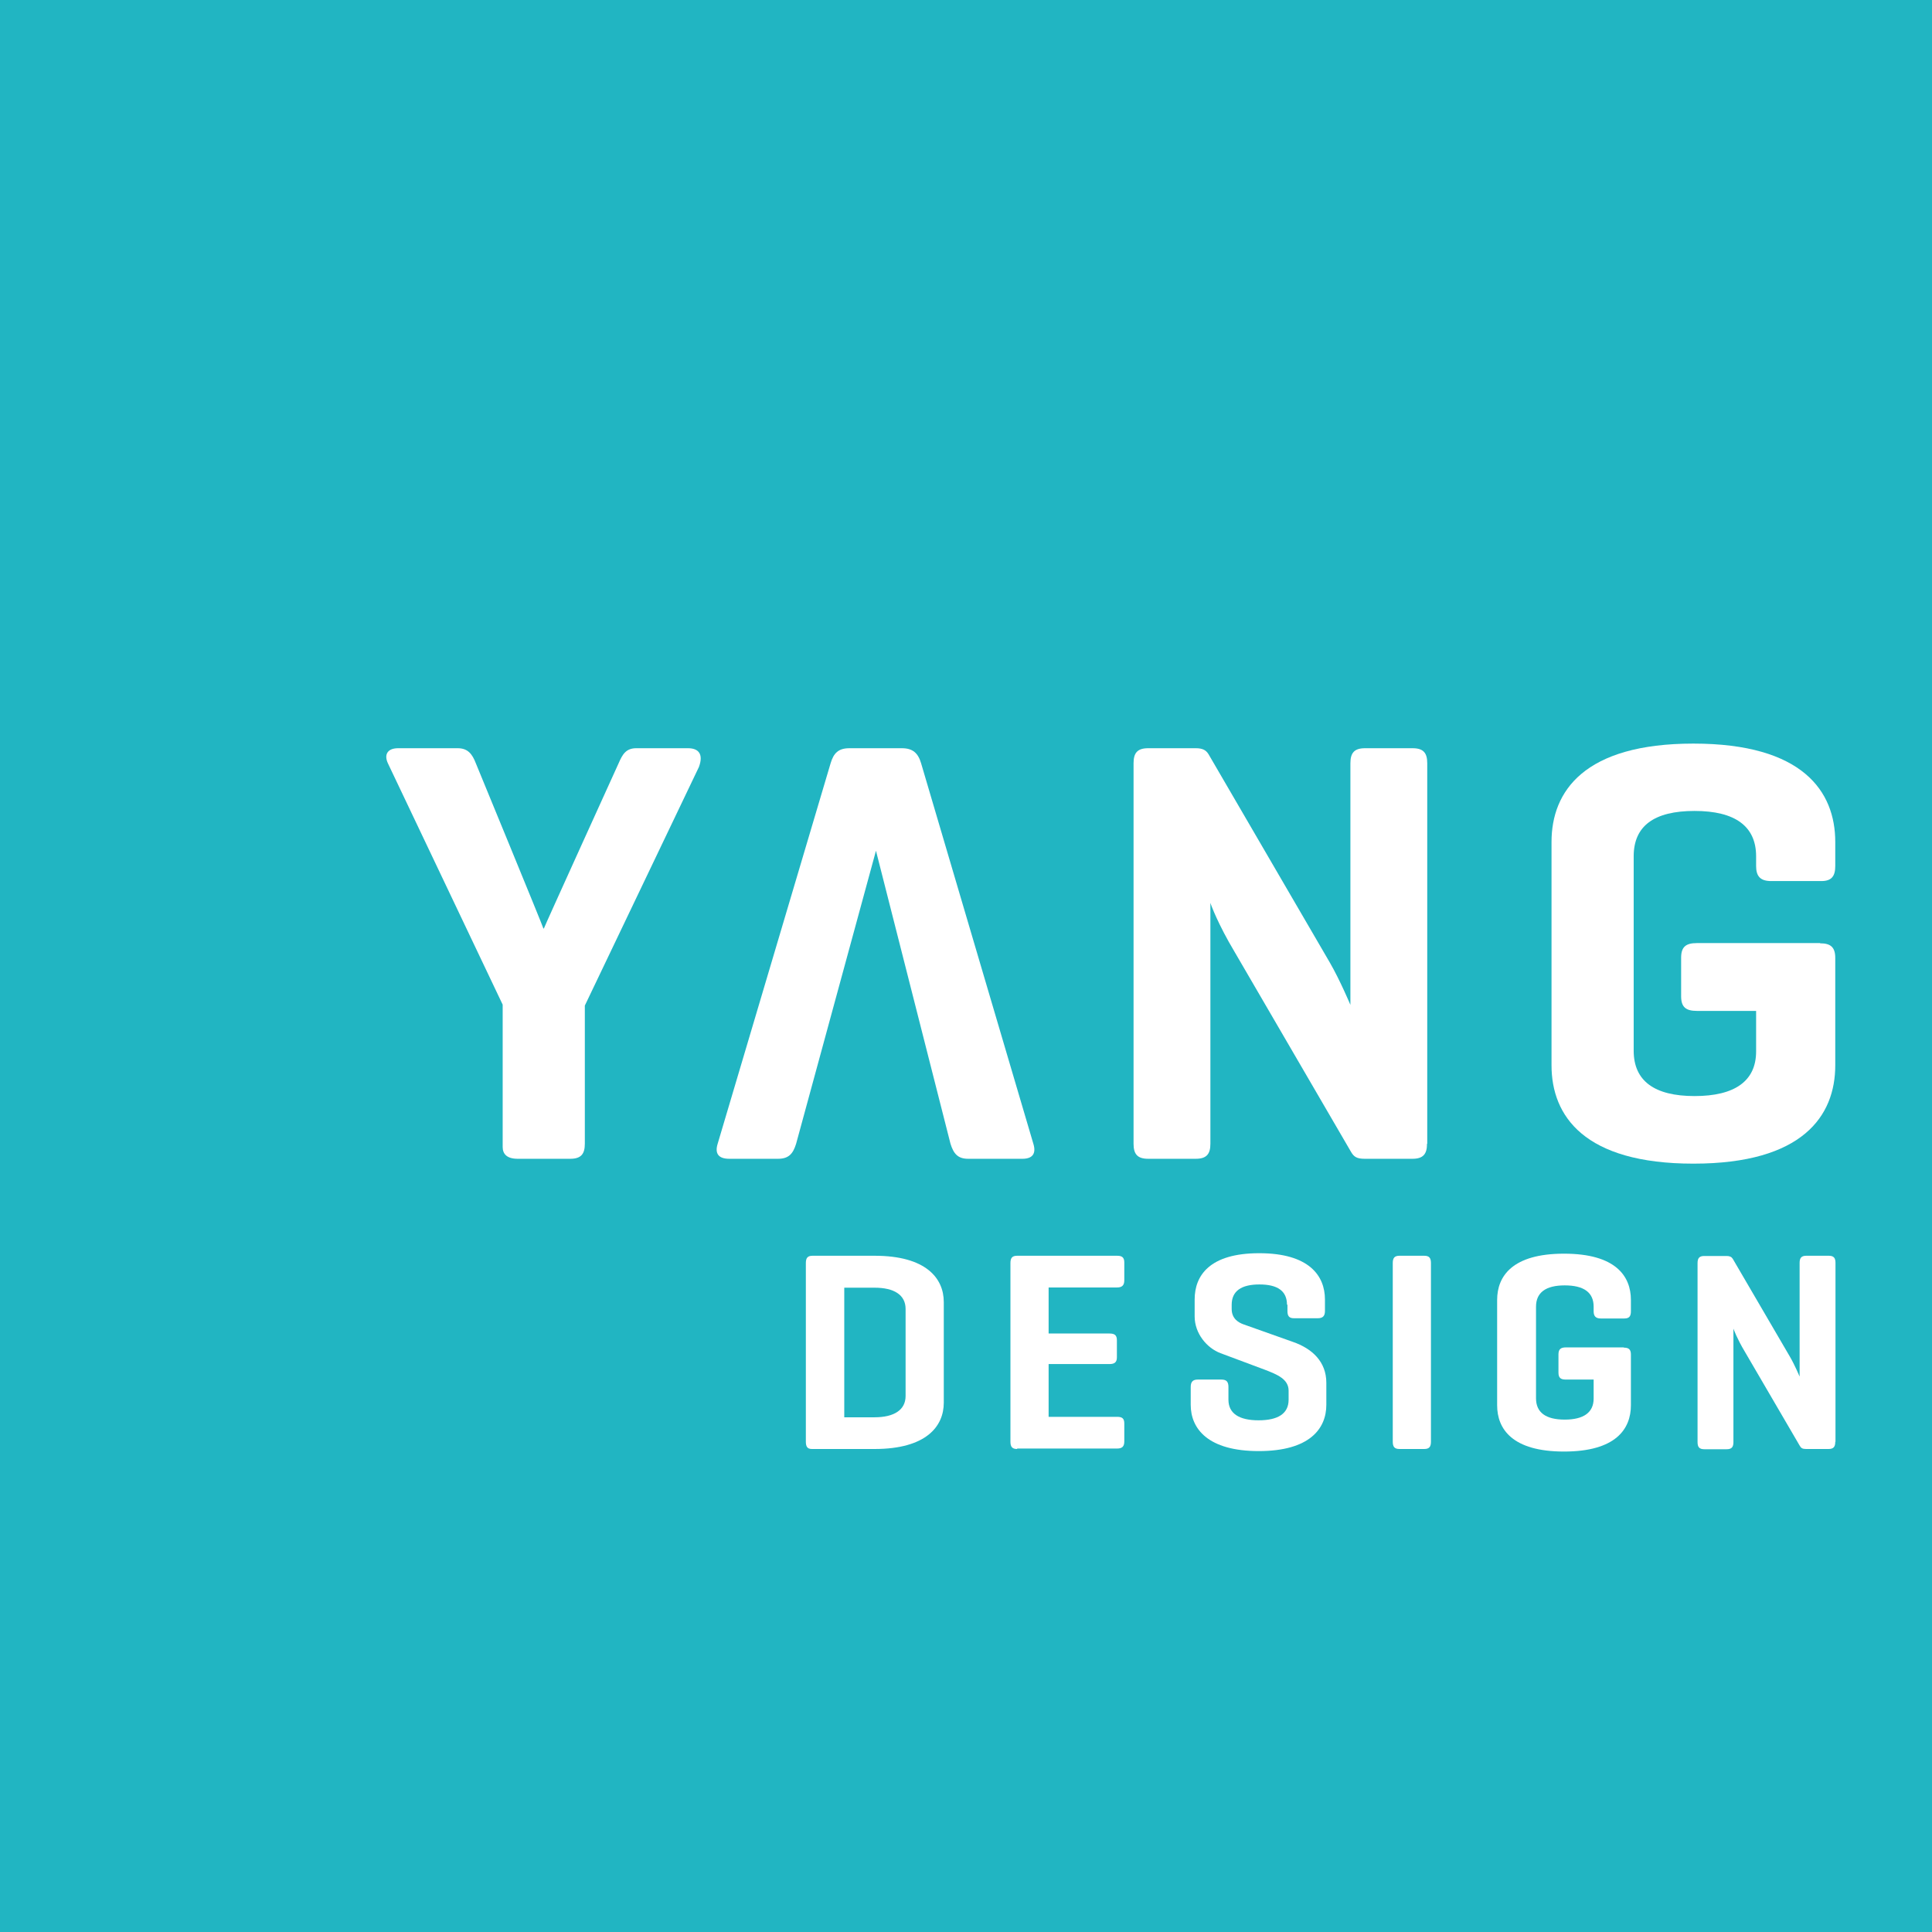 <?xml version="1.0" encoding="UTF-8"?>
<svg id="_图层_2" data-name="图层 2" xmlns="http://www.w3.org/2000/svg" viewBox="0 0 83.48 83.48">
  <defs>
    <style>
      .cls-1 {
        fill: #fff;
      }

      .cls-1, .cls-2 {
        stroke-width: 0px;
      }

      .cls-2 {
        fill: #21b5c2;
      }
    </style>
  </defs>
  <g id="_图层_1-2" data-name="图层 1">
    <g>
      <rect class="cls-2" width="83.48" height="83.48"/>
      <g>
        <g>
          <path class="cls-1" d="m23.5,40.12c.03-.1,3.23-7.14,3.23-7.14.16-.37.31-.65.76-.65h2.24c.44,0,.68.24.47.81l-4.93,10.31v5.97c0,.44-.16.65-.63.65h-2.27c-.47,0-.65-.21-.65-.51v-6.15l-4.96-10.43c-.18-.39,0-.65.44-.65h2.58c.44,0,.63.26.78.65,0,0,2.9,7.04,2.92,7.14Z"/>
          <path class="cls-1" d="m61.66,49.42c0,.44-.16.65-.63.65h-2.06c-.34,0-.47-.08-.6-.31l-5.03-8.64c-.7-1.17-1.02-2.03-1.04-2.11v10.41c0,.44-.16.65-.63.65h-2.06c-.47,0-.63-.21-.63-.65v-16.44c0-.44.16-.65.63-.65h2.06c.29,0,.44.08.55.26l5.24,9c.44.76.89,1.83.89,1.83v-10.44c0-.44.16-.65.63-.65h2.06c.47,0,.63.21.63.65v16.44Z"/>
          <path class="cls-1" d="m78.65,40.76c.44,0,.65.16.65.63v4.64c0,2.19-1.41,4.25-6.13,4.25s-6.13-2.06-6.13-4.25v-9.65c0-2.19,1.41-4.25,6.13-4.25s6.13,2.06,6.13,4.25v1.04c0,.44-.16.65-.6.65h-2.17c-.47,0-.65-.21-.65-.65v-.42c0-1.3-.91-1.96-2.66-1.96s-2.63.65-2.63,1.96v8.4c0,1.3.89,1.96,2.63,1.96s2.66-.65,2.66-1.93v-1.75h-2.56c-.47,0-.68-.16-.68-.63v-1.67c0-.47.21-.63.68-.63h5.32Z"/>
          <path class="cls-1" d="m41.07,49.42c.13.42.31.65.76.65h2.35c.44,0,.6-.23.47-.65l-4.85-16.44c-.13-.44-.36-.65-.83-.65h-2.27c-.47,0-.68.21-.81.65l-4.88,16.44c-.13.42.03.65.5.65h2.11c.47,0,.65-.23.78-.65l3.45-12.66,3.22,12.66Z"/>
        </g>
        <g>
          <path class="cls-1" d="m35.08,62.61c-.2,0-.26-.11-.26-.32v-7.71c0-.22.07-.32.29-.32h2.68c2.22,0,2.99.97,2.99,2v4.35c0,1.03-.77,2-2.99,2h-2.71Zm1.4-6.97v5.6h1.31c.83,0,1.34-.31,1.34-.92v-3.76c0-.61-.5-.92-1.34-.92h-1.31Z"/>
          <path class="cls-1" d="m43.95,62.61c-.22,0-.29-.1-.29-.32v-7.71c0-.22.07-.32.29-.32h4.32c.21,0,.31.07.31.29v.77c0,.22-.1.31-.31.31h-2.96v1.99h2.63c.22,0,.32.07.32.29v.74c0,.21-.1.29-.32.29h-2.63v2.28h2.96c.22,0,.31.07.31.29v.77c0,.22-.09.31-.31.31h-4.32Z"/>
          <path class="cls-1" d="m55.61,56.38c0-.6-.41-.88-1.19-.88s-1.2.28-1.2.88v.18c0,.43.31.59.5.66l2.14.76c.84.29,1.45.86,1.45,1.77v.95c0,1.03-.72,2-2.92,2s-2.94-.97-2.94-2v-.77c0-.22.09-.32.3-.32h1.03c.22,0,.3.1.3.32v.55c0,.6.47.89,1.3.89s1.3-.28,1.3-.89v-.39c0-.5-.49-.7-1.04-.91l-1.9-.71c-.59-.22-1.12-.85-1.12-1.59v-.73c0-1.03.64-2,2.79-2s2.84.97,2.84,2v.5c0,.21-.09.31-.31.31h-1.03c-.21,0-.28-.1-.28-.31v-.28Z"/>
          <path class="cls-1" d="m61.83,62.29c0,.22-.07.32-.29.32h-1.07c-.22,0-.29-.1-.29-.32v-7.71c0-.22.07-.32.29-.32h1.07c.22,0,.29.1.29.32v7.71Z"/>
          <path class="cls-1" d="m70.16,58.23c.21,0,.31.07.31.3v2.19c0,1.03-.66,2-2.89,2s-2.89-.97-2.89-2v-4.55c0-1.03.66-2,2.89-2s2.89.97,2.89,2v.49c0,.21-.07.31-.28.31h-1.02c-.22,0-.31-.1-.31-.31v-.2c0-.62-.43-.92-1.25-.92s-1.24.31-1.24.92v3.96c0,.61.42.92,1.24.92s1.25-.31,1.25-.91v-.82h-1.2c-.22,0-.32-.07-.32-.3v-.79c0-.22.1-.3.32-.3h2.51Z"/>
          <path class="cls-1" d="m79.3,62.3c0,.21-.07.31-.29.31h-.97c-.16,0-.22-.04-.28-.15l-2.37-4.06c-.33-.55-.48-.96-.49-.99v4.9c0,.21-.07.31-.29.31h-.97c-.22,0-.29-.1-.29-.31v-7.73c0-.21.07-.31.29-.31h.97c.13,0,.21.04.26.12l2.47,4.23c.21.36.42.86.42.86v-4.91c0-.21.07-.31.29-.31h.97c.22,0,.29.1.29.31v7.73Z"/>
        </g>
      </g>
    </g>
  </g>
</svg>
